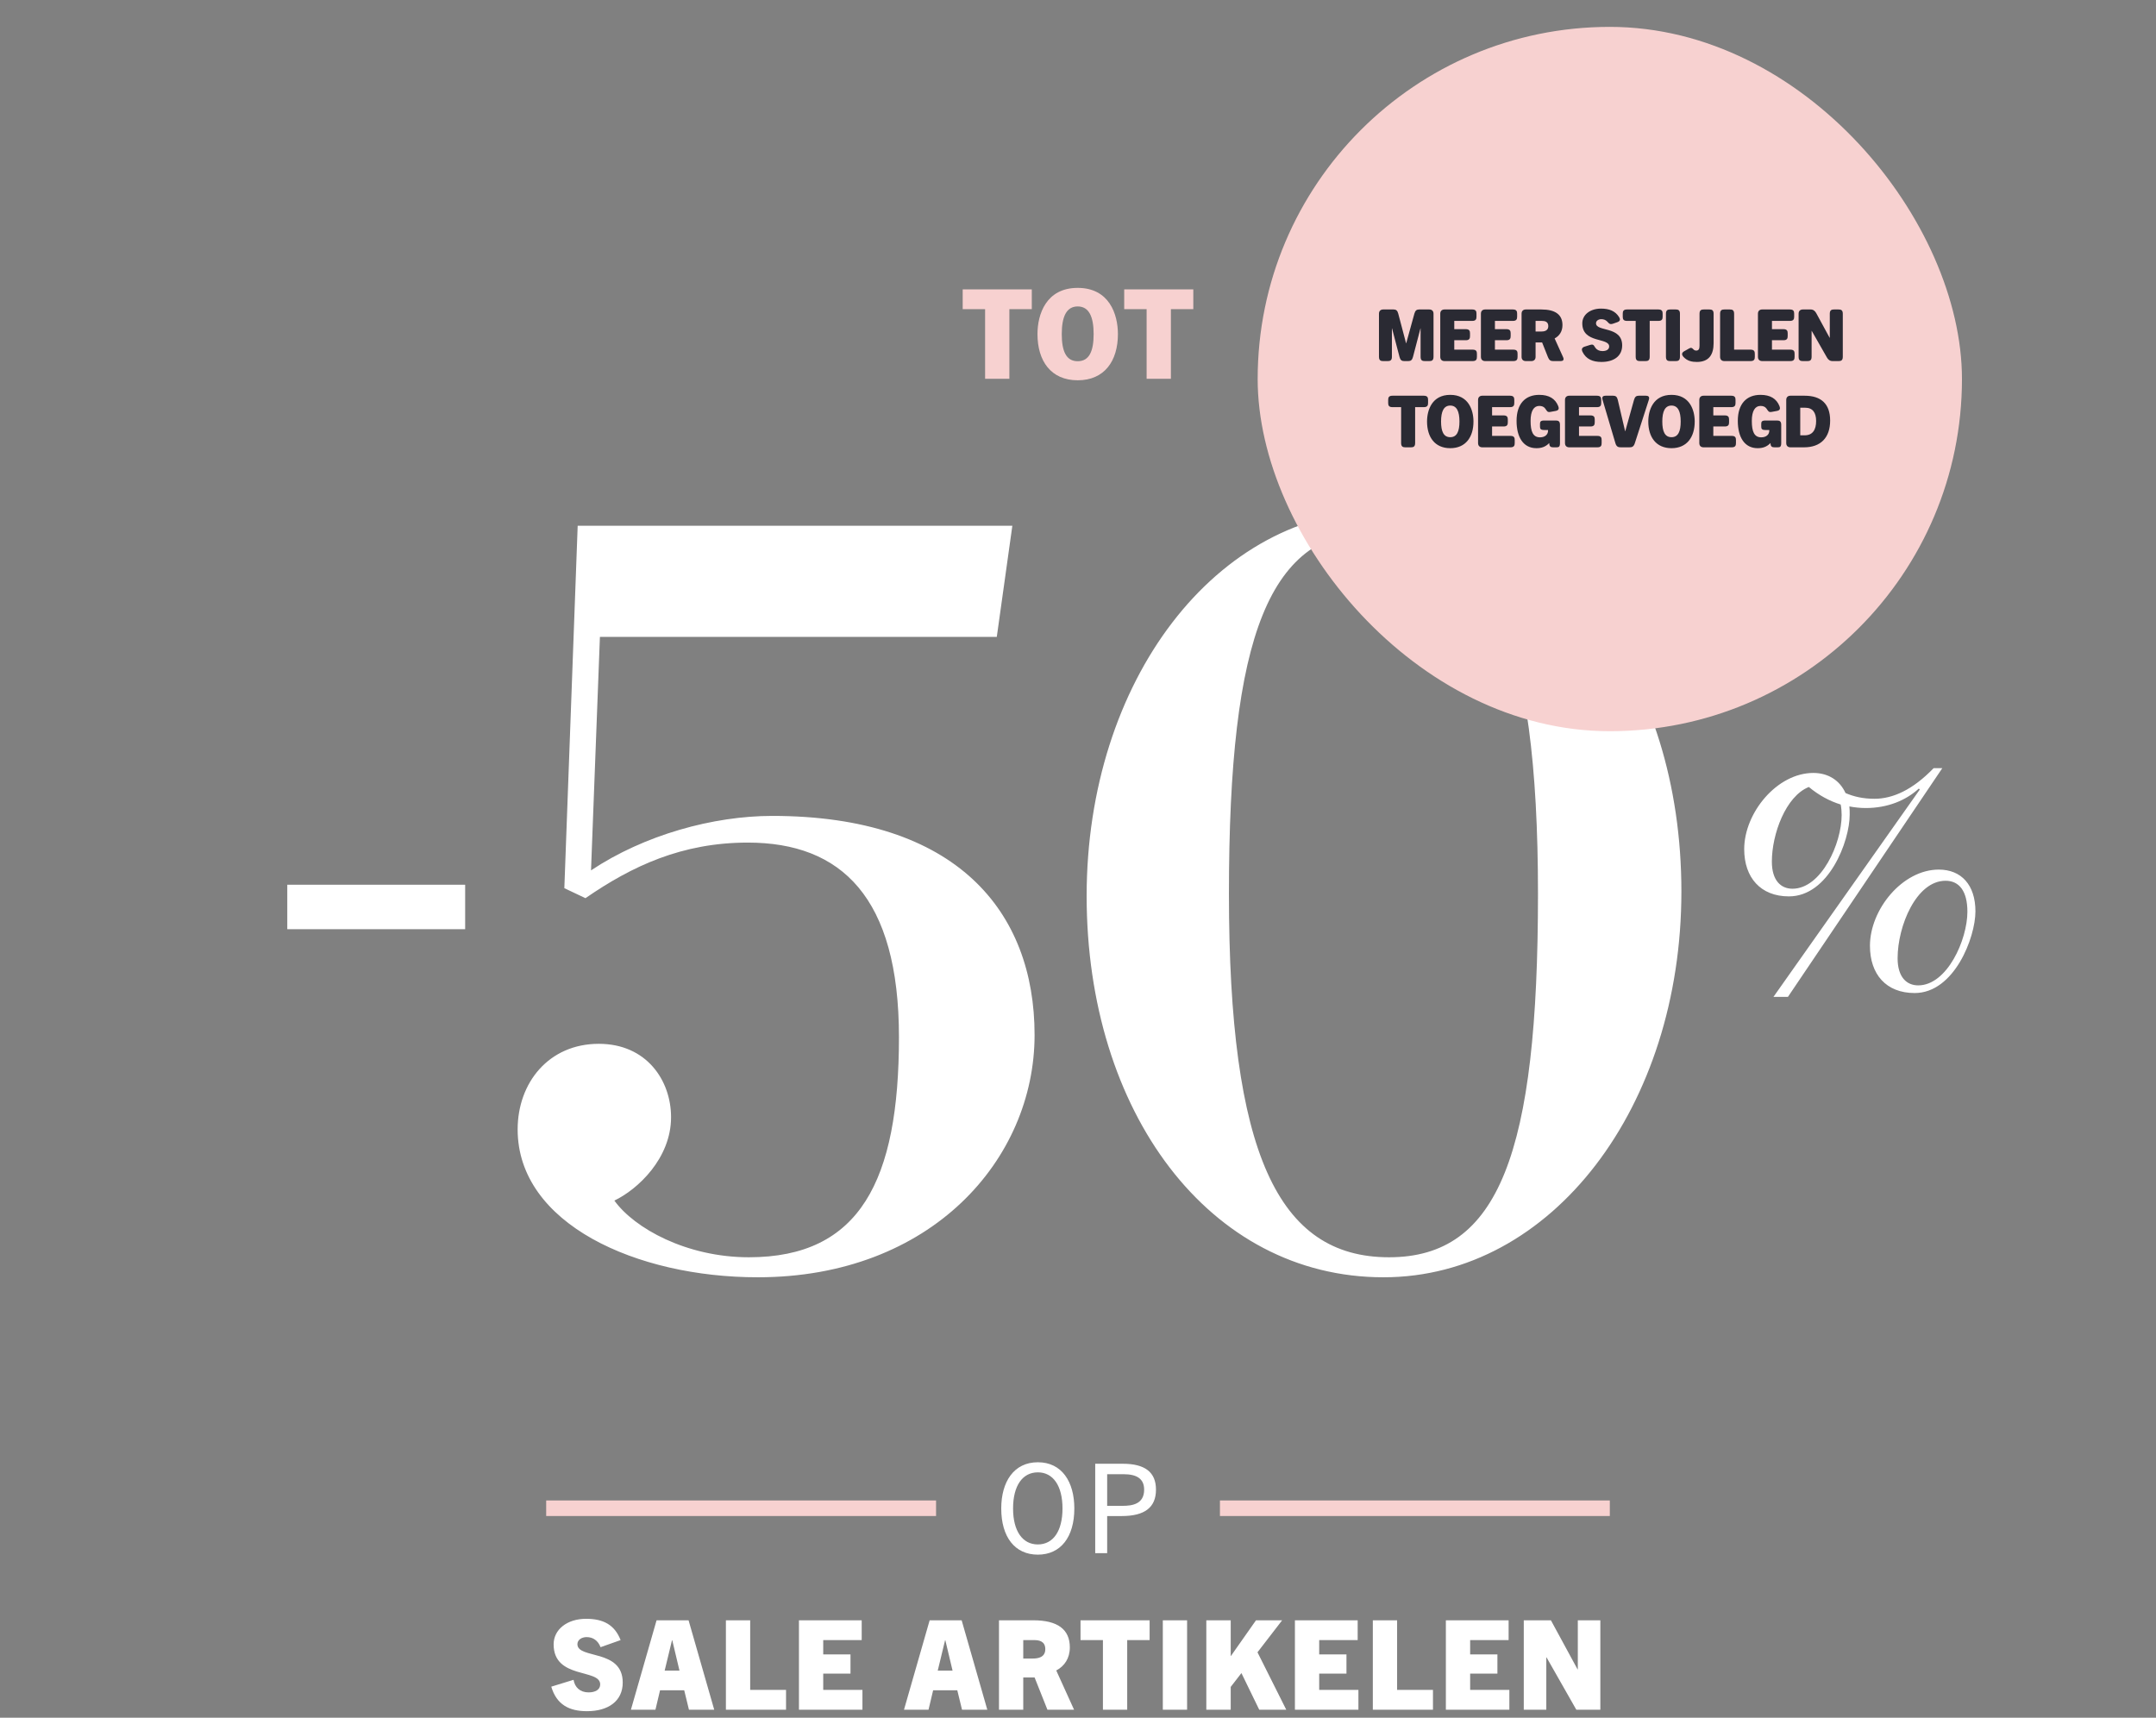 <svg width="600" height="478" viewBox="0 0 600 478" fill="none" xmlns="http://www.w3.org/2000/svg">
<rect x="0" y="0" width="600" height="478" fill="#808080" stroke="none"/>
<g clip-path="url(#clip0_3247_11742)">
<path d="M280.902 105.407H274.146V86.038H267.909V80.528H287.139V86.038H280.902V105.407ZM299.916 105.823C292.466 105.823 288.724 100.452 288.724 92.968C288.724 87.424 291.15 80.112 299.916 80.112C308.683 80.112 311.108 87.424 311.108 92.968C311.108 100.452 307.366 105.823 299.916 105.823ZM299.916 100.521C303.139 100.521 304.351 97.715 304.351 92.968C304.351 88.151 303.069 85.275 299.916 85.275C296.763 85.275 295.481 88.151 295.481 92.968C295.481 97.715 296.694 100.521 299.916 100.521ZM325.854 105.407H319.097V86.038H312.86V80.528H332.091V86.038H325.854V105.407Z" fill="#F7D1D0"/>
<rect x="79.95" y="246.201" width="49.5" height="12.375" fill="white"/>
<path d="M210.883 355.438C177.161 355.438 144.058 340.588 144.058 314.291C144.058 301.298 152.721 290.469 166.642 290.469C179.946 290.469 186.752 300.679 186.752 310.888C186.752 322.335 177.471 330.998 170.974 334.091C176.542 341.826 191.083 349.869 208.408 349.869C239.346 349.869 250.174 328.523 250.174 288.613C250.174 249.632 234.086 234.473 208.099 234.473C189.846 234.473 175.924 240.969 162.93 249.941L157.052 247.157L160.764 146.301H281.73L277.399 177.238H166.952L164.477 242.207C179.327 232.307 198.508 227.048 214.905 227.048C266.261 227.048 287.917 253.654 287.917 287.994C287.917 322.644 259.146 355.438 210.883 355.438ZM385.008 355.438C336.436 355.438 302.405 309.341 302.405 249.323C302.405 189.613 338.292 141.969 385.317 141.969C433.889 141.969 467.921 188.376 467.921 248.085C467.921 307.794 432.033 355.438 385.008 355.438ZM386.555 349.869C417.183 349.869 428.011 320.788 428.011 248.704C428.011 176.929 414.708 147.538 383.771 147.538C353.142 147.538 342.005 176.619 342.005 248.704C342.005 320.788 355.617 349.869 386.555 349.869Z" fill="white"/>
<path d="M533.819 274.208C541.874 274.208 547.513 261.515 547.513 253.704C547.513 248.023 545.275 245.094 541.427 245.094C533.282 245.094 528.091 257.698 528.091 266.663C528.091 271.9 530.597 274.208 533.819 274.208ZM532.835 276.338C524.869 276.338 520.394 271.101 520.394 263.201C520.394 253.082 529.434 241.987 539.547 241.987C545.812 241.987 549.75 246.248 549.75 253.615C549.75 260.893 543.843 276.338 532.835 276.338ZM512.518 226.809C512.518 225.743 512.429 224.767 512.25 223.879C509.117 222.903 506.164 221.305 503.389 218.997C496.945 221.572 493.097 232.134 493.097 239.768C493.097 245.005 495.603 247.313 498.825 247.313C506.88 247.313 512.518 234.708 512.518 226.809ZM504.642 215.092C508.759 215.092 511.981 217.133 513.592 220.684C515.83 221.66 518.425 222.282 521.647 222.282C526.749 222.282 532.298 219.796 538.115 213.76H540.532L497.572 277.403H493.544L534.267 219.708L533.998 219.441C530.418 222.726 525.317 224.856 519.231 224.856C517.62 224.856 516.098 224.678 514.666 224.412C514.756 225.122 514.756 225.921 514.756 226.72C514.756 234.087 508.938 249.443 497.84 249.443C489.964 249.443 485.4 244.206 485.4 236.306C485.4 226.187 494.529 215.092 504.642 215.092Z" fill="white"/>
<rect x="152" y="417.541" width="108.5" height="4.331" fill="#F7D1D0"/>
<path d="M288.827 432.623C282.416 432.623 278.64 427.703 278.64 419.768C278.64 412.353 282.139 406.913 288.827 406.913C295.514 406.913 298.979 412.353 298.979 419.768C298.979 427.703 295.202 432.623 288.827 432.623ZM288.827 429.782C293.089 429.782 295.687 426.074 295.687 419.768C295.687 413.427 293.054 409.719 288.827 409.719C284.565 409.719 281.931 413.427 281.931 419.768C281.931 426.074 284.565 429.782 288.827 429.782ZM308.117 432.207H304.79V407.328H312.448C318.616 407.328 321.7 409.65 321.7 414.536C321.7 419.525 318.512 421.881 312.171 421.881H308.117V432.207ZM308.117 419.04H312.413C315.047 419.04 318.408 418.59 318.408 414.536C318.408 411.59 316.467 410.239 312.725 410.239H308.117V419.04Z" fill="white"/>
<rect x="339.5" y="417.541" width="108.5" height="4.331" fill="#F7D1D0"/>
<path d="M172.713 456.4L167.135 458.375C166.407 456.504 165.021 455.569 163.254 455.569C161.868 455.569 160.69 456.331 160.69 457.544C160.69 461.771 173.302 458.756 173.302 468.216C173.302 473.413 169.214 476.185 163.358 476.185C158.403 476.185 154.903 474.383 153.413 469.359L159.616 467.453C159.962 469.532 161.417 470.953 163.808 470.953C165.61 470.953 167.031 470.225 167.031 468.736C167.031 464.266 154.072 467.384 154.072 457.578C154.072 453.42 157.883 450.475 163.081 450.475C167.828 450.475 171.015 452.069 172.713 456.4ZM198.762 475.769H191.728L190.411 470.364H183.689L182.407 475.769H175.581L182.719 450.891H191.624L198.762 475.769ZM187.016 456.435L184.971 464.889H189.095L187.085 456.435H187.016ZM218.75 475.769H202.014V450.891H208.771V470.26H218.75V475.769ZM240.012 475.769H222.341V450.891H239.805V456.4H229.098V460.385H236.686V465.721H229.098V470.26H240.012V475.769ZM274.758 475.769H267.724L266.407 470.364H259.685L258.403 475.769H251.577L258.715 450.891H267.62L274.758 475.769ZM263.011 456.435L260.967 464.889H265.09L263.081 456.435H263.011ZM298.904 475.769H291.489L287.92 466.795H284.766V475.769H278.01V450.891H287.573C294.33 450.891 297.726 453.42 297.726 458.41C297.726 461.494 296.236 463.642 293.949 464.855L298.904 475.769ZM284.766 461.528H287.469C288.855 461.528 290.899 461.216 290.899 458.93C290.899 456.677 289.132 456.4 287.781 456.4H284.766V461.528ZM313.694 475.769H306.937V456.4H300.7V450.891H319.931V456.4H313.694V475.769ZM330.361 475.769H323.604V450.891H330.361V475.769ZM357.954 475.769H350.435L345.48 465.582L342.5 469.429V475.769H335.709V450.891H342.5V460.801H342.569L349.534 450.891H356.811L349.95 459.796L357.954 475.769ZM378.039 475.769H360.367V450.891H377.831V456.4H367.124V460.385H374.712V465.721H367.124V470.26H378.039V475.769ZM398.784 475.769H382.048V450.891H388.804V470.26H398.784V475.769ZM420.046 475.769H402.375V450.891H419.838V456.4H409.132V460.385H416.72V465.721H409.132V470.26H420.046V475.769ZM445.365 475.769H438.678L430.396 461.216H430.327V475.769H424.055V450.891H431.609L439.024 464.543H439.094V450.891H445.365V475.769Z" fill="white"/>
<rect x="350" y="7.479" width="196" height="196" rx="98" fill="#F7D1D0"/>
<path d="M383.758 99.299V87.299C383.758 86.459 384.298 86.119 384.938 86.119H387.838C388.518 86.119 388.898 86.419 389.118 87.259L391.298 95.519H391.338L393.618 87.259C393.858 86.419 394.238 86.119 394.918 86.119H397.758C398.398 86.119 398.938 86.459 398.938 87.299V99.299C398.938 100.339 398.398 100.479 397.758 100.479H396.518C395.878 100.479 395.338 100.339 395.338 99.299V91.399H395.298L393.218 99.339C392.998 100.179 392.618 100.479 391.938 100.479H390.758C390.078 100.479 389.698 100.179 389.478 99.339L387.398 91.399H387.358V99.299C387.358 100.339 386.818 100.479 386.178 100.479H384.938C384.298 100.479 383.758 100.339 383.758 99.299ZM400.814 99.299V87.299C400.814 86.459 401.354 86.119 401.994 86.119H409.714C410.754 86.119 410.894 86.659 410.894 87.299V88.119C410.894 88.759 410.754 89.299 409.714 89.299H404.714V91.599H407.914C408.954 91.599 409.094 92.139 409.094 92.779V93.499C409.094 94.139 408.954 94.679 407.914 94.679H404.714V97.299H409.834C410.894 97.299 411.014 97.839 411.014 98.479V99.299C411.014 99.939 410.874 100.479 409.834 100.479H401.994C401.354 100.479 400.814 100.139 400.814 99.299ZM412.128 99.299V87.299C412.128 86.459 412.668 86.119 413.308 86.119H421.028C422.068 86.119 422.208 86.659 422.208 87.299V88.119C422.208 88.759 422.068 89.299 421.028 89.299H416.028V91.599H419.228C420.268 91.599 420.408 92.139 420.408 92.779V93.499C420.408 94.139 420.268 94.679 419.228 94.679H416.028V97.299H421.148C422.208 97.299 422.328 97.839 422.328 98.479V99.299C422.328 99.939 422.188 100.479 421.148 100.479H413.308C412.668 100.479 412.128 100.139 412.128 99.299ZM423.442 99.299V87.299C423.442 86.459 423.982 86.119 424.622 86.119H428.962C432.862 86.119 434.822 87.579 434.822 90.459C434.822 92.239 433.962 93.479 432.642 94.179L435.002 99.399C435.382 100.239 434.882 100.479 434.322 100.479H432.202C431.502 100.479 431.122 100.219 430.782 99.379L429.162 95.299H427.342V99.299C427.342 100.139 426.802 100.479 426.162 100.479H424.622C423.982 100.479 423.442 100.139 423.442 99.299ZM427.342 92.259H428.902C429.702 92.259 430.882 92.079 430.882 90.759C430.882 89.459 429.862 89.299 429.082 89.299H427.342V92.259ZM440.38 97.879C440.12 97.319 440.12 96.739 441 96.459L442.46 95.999C443.52 95.659 443.54 96.179 443.98 96.779C444.4 97.359 445.06 97.699 445.96 97.699C447 97.699 447.82 97.279 447.82 96.419C447.82 93.839 440.34 95.639 440.34 89.979C440.34 87.579 442.54 85.879 445.54 85.879C447.84 85.879 449.52 86.539 450.58 88.239C450.9 88.759 451.02 89.339 450.08 89.659L449 90.039C447.92 90.419 447.8 89.979 447.24 89.439C446.82 89.019 446.28 88.819 445.64 88.819C444.84 88.819 444.16 89.259 444.16 89.959C444.16 92.399 451.44 90.659 451.44 96.119C451.44 99.119 449.08 100.719 445.7 100.719C443.24 100.719 441.4 99.959 440.38 97.879ZM455.2 99.299V89.299H452.78C451.74 89.299 451.6 88.759 451.6 88.119V87.299C451.6 86.659 451.74 86.119 452.78 86.119H461.52C462.56 86.119 462.7 86.659 462.7 87.299V88.119C462.7 88.759 462.56 89.299 461.52 89.299H459.1V99.299C459.1 100.339 458.56 100.479 457.92 100.479H456.38C455.74 100.479 455.2 100.319 455.2 99.299ZM463.62 99.299V87.299C463.62 86.259 464.16 86.119 464.8 86.119H466.34C466.98 86.119 467.52 86.259 467.52 87.299V99.299C467.52 100.339 466.98 100.479 466.34 100.479H464.8C464.16 100.479 463.62 100.339 463.62 99.299ZM468.447 99.259C468.047 98.779 467.887 98.199 468.707 97.739L470.087 96.959C470.627 96.639 470.907 96.839 471.247 97.199C471.447 97.419 471.707 97.559 472.047 97.559C472.687 97.559 472.967 97.139 472.967 96.239V87.299C472.967 86.259 473.507 86.119 474.147 86.119H475.707C476.347 86.119 476.887 86.259 476.887 87.299V95.479C476.887 98.619 475.647 100.719 472.227 100.719C470.887 100.719 469.567 100.499 468.447 99.259ZM478.69 99.299V87.299C478.69 86.259 479.23 86.119 479.87 86.119H481.41C482.05 86.119 482.59 86.259 482.59 87.299V97.299H487.17C488.21 97.299 488.35 97.839 488.35 98.479V99.299C488.35 99.939 488.21 100.479 487.17 100.479H479.87C479.23 100.479 478.69 100.139 478.69 99.299ZM489.223 99.299V87.299C489.223 86.459 489.763 86.119 490.403 86.119H498.123C499.163 86.119 499.303 86.659 499.303 87.299V88.119C499.303 88.759 499.163 89.299 498.123 89.299H493.123V91.599H496.323C497.363 91.599 497.503 92.139 497.503 92.779V93.499C497.503 94.139 497.363 94.679 496.323 94.679H493.123V97.299H498.243C499.303 97.299 499.423 97.839 499.423 98.479V99.299C499.423 99.939 499.283 100.479 498.243 100.479H490.403C489.763 100.479 489.223 100.139 489.223 99.299ZM500.537 99.299V87.299C500.537 86.459 501.077 86.119 501.717 86.119H503.917C504.617 86.119 505.117 86.539 505.457 87.159L509.177 93.999H509.217V87.299C509.217 86.259 509.757 86.119 510.397 86.119H511.657C512.297 86.119 512.837 86.259 512.837 87.299V99.299C512.837 100.339 512.297 100.479 511.657 100.479H509.957C509.257 100.479 508.737 100.079 508.397 99.439L504.197 92.079H504.157V99.299C504.157 100.339 503.617 100.479 502.977 100.479H501.717C501.077 100.479 500.537 100.339 500.537 99.299ZM389.922 123.299V113.299H387.502C386.462 113.299 386.322 112.759 386.322 112.119V111.299C386.322 110.659 386.462 110.119 387.502 110.119H396.242C397.282 110.119 397.422 110.659 397.422 111.299V112.119C397.422 112.759 397.282 113.299 396.242 113.299H393.822V123.299C393.822 124.339 393.282 124.479 392.642 124.479H391.102C390.462 124.479 389.922 124.319 389.922 123.299ZM403.596 124.719C399.296 124.719 397.136 121.619 397.136 117.299C397.136 114.099 398.536 109.879 403.596 109.879C408.656 109.879 410.056 114.099 410.056 117.299C410.056 121.619 407.896 124.719 403.596 124.719ZM403.596 121.659C405.456 121.659 406.156 120.039 406.156 117.299C406.156 114.519 405.416 112.859 403.596 112.859C401.776 112.859 401.036 114.519 401.036 117.299C401.036 120.039 401.736 121.659 403.596 121.659ZM411.336 123.299V111.299C411.336 110.459 411.876 110.119 412.516 110.119H420.236C421.276 110.119 421.416 110.659 421.416 111.299V112.119C421.416 112.759 421.276 113.299 420.236 113.299H415.236V115.599H418.436C419.476 115.599 419.616 116.139 419.616 116.779V117.499C419.616 118.139 419.476 118.679 418.436 118.679H415.236V121.299H420.356C421.416 121.299 421.536 121.839 421.536 122.479V123.299C421.536 123.939 421.396 124.479 420.356 124.479H412.516C411.876 124.479 411.336 124.139 411.336 123.299ZM427.57 124.719C423.95 124.719 422.05 121.699 422.05 117.119C422.05 112.339 424.51 109.879 428.35 109.879C431.07 109.879 432.81 110.919 433.65 113.019C433.87 113.599 433.91 114.179 432.91 114.359L431.49 114.619C430.61 114.779 430.55 114.419 430.03 113.699C429.63 113.139 429.05 112.959 428.35 112.959C426.87 112.959 425.95 114.339 425.95 117.119C425.95 120.039 426.59 121.699 428.57 121.699C429.93 121.699 430.81 120.959 430.81 119.839V119.659H429.75C428.71 119.659 428.57 119.319 428.57 118.679V117.999C428.57 117.359 428.71 117.019 429.75 117.019H432.95C433.59 117.019 434.13 117.159 434.13 118.199V123.299C434.13 124.359 433.79 124.479 433.15 124.479H432.29C431.67 124.479 431.15 124.359 431.15 123.319H431.11C430.09 124.359 428.97 124.719 427.57 124.719ZM435.526 123.299V111.299C435.526 110.459 436.066 110.119 436.706 110.119H444.426C445.466 110.119 445.606 110.659 445.606 111.299V112.119C445.606 112.759 445.466 113.299 444.426 113.299H439.426V115.599H442.626C443.666 115.599 443.806 116.139 443.806 116.779V117.499C443.806 118.139 443.666 118.679 442.626 118.679H439.426V121.299H444.546C445.606 121.299 445.726 121.839 445.726 122.479V123.299C445.726 123.939 445.586 124.479 444.546 124.479H436.706C436.066 124.479 435.526 124.139 435.526 123.299ZM449.56 123.339L445.98 111.259C445.7 110.319 446.24 110.119 446.82 110.119H448.96C449.64 110.119 450.02 110.419 450.22 111.279L452.26 119.999H452.3L454.74 111.259C454.98 110.419 455.36 110.119 456.04 110.119H458.04C458.62 110.119 459.16 110.319 458.86 111.259L454.96 123.339C454.62 124.379 454.12 124.479 453.42 124.479H451.08C450.4 124.479 449.86 124.359 449.56 123.339ZM465.167 124.719C460.867 124.719 458.707 121.619 458.707 117.299C458.707 114.099 460.107 109.879 465.167 109.879C470.227 109.879 471.627 114.099 471.627 117.299C471.627 121.619 469.467 124.719 465.167 124.719ZM465.167 121.659C467.027 121.659 467.727 120.039 467.727 117.299C467.727 114.519 466.987 112.859 465.167 112.859C463.347 112.859 462.607 114.519 462.607 117.299C462.607 120.039 463.307 121.659 465.167 121.659ZM472.906 123.299V111.299C472.906 110.459 473.446 110.119 474.086 110.119H481.806C482.846 110.119 482.986 110.659 482.986 111.299V112.119C482.986 112.759 482.846 113.299 481.806 113.299H476.806V115.599H480.006C481.046 115.599 481.186 116.139 481.186 116.779V117.499C481.186 118.139 481.046 118.679 480.006 118.679H476.806V121.299H481.926C482.986 121.299 483.106 121.839 483.106 122.479V123.299C483.106 123.939 482.966 124.479 481.926 124.479H474.086C473.446 124.479 472.906 124.139 472.906 123.299ZM489.14 124.719C485.52 124.719 483.62 121.699 483.62 117.119C483.62 112.339 486.08 109.879 489.92 109.879C492.64 109.879 494.38 110.919 495.22 113.019C495.44 113.599 495.48 114.179 494.48 114.359L493.06 114.619C492.18 114.779 492.12 114.419 491.6 113.699C491.2 113.139 490.62 112.959 489.92 112.959C488.44 112.959 487.52 114.339 487.52 117.119C487.52 120.039 488.16 121.699 490.14 121.699C491.5 121.699 492.38 120.959 492.38 119.839V119.659H491.32C490.28 119.659 490.14 119.319 490.14 118.679V117.999C490.14 117.359 490.28 117.019 491.32 117.019H494.52C495.16 117.019 495.7 117.159 495.7 118.199V123.299C495.7 124.359 495.36 124.479 494.72 124.479H493.86C493.24 124.479 492.72 124.359 492.72 123.319H492.68C491.66 124.359 490.54 124.719 489.14 124.719ZM497.097 123.299V111.299C497.097 110.459 497.637 110.119 498.277 110.119H502.217C506.797 110.119 509.317 112.379 509.317 117.039C509.317 121.819 506.657 124.479 502.057 124.479H498.277C497.637 124.479 497.097 124.139 497.097 123.299ZM500.997 121.139H502.237C504.437 121.139 505.417 119.599 505.417 117.159C505.417 114.779 504.437 113.459 502.377 113.459H500.997V121.139Z" fill="#2A2A33"/>
</g>
<defs>
<clipPath id="clip0_3247_11742">
<rect width="600" height="477.363" fill="white" transform="translate(0 0.407)"/>
</clipPath>
</defs>
</svg>
